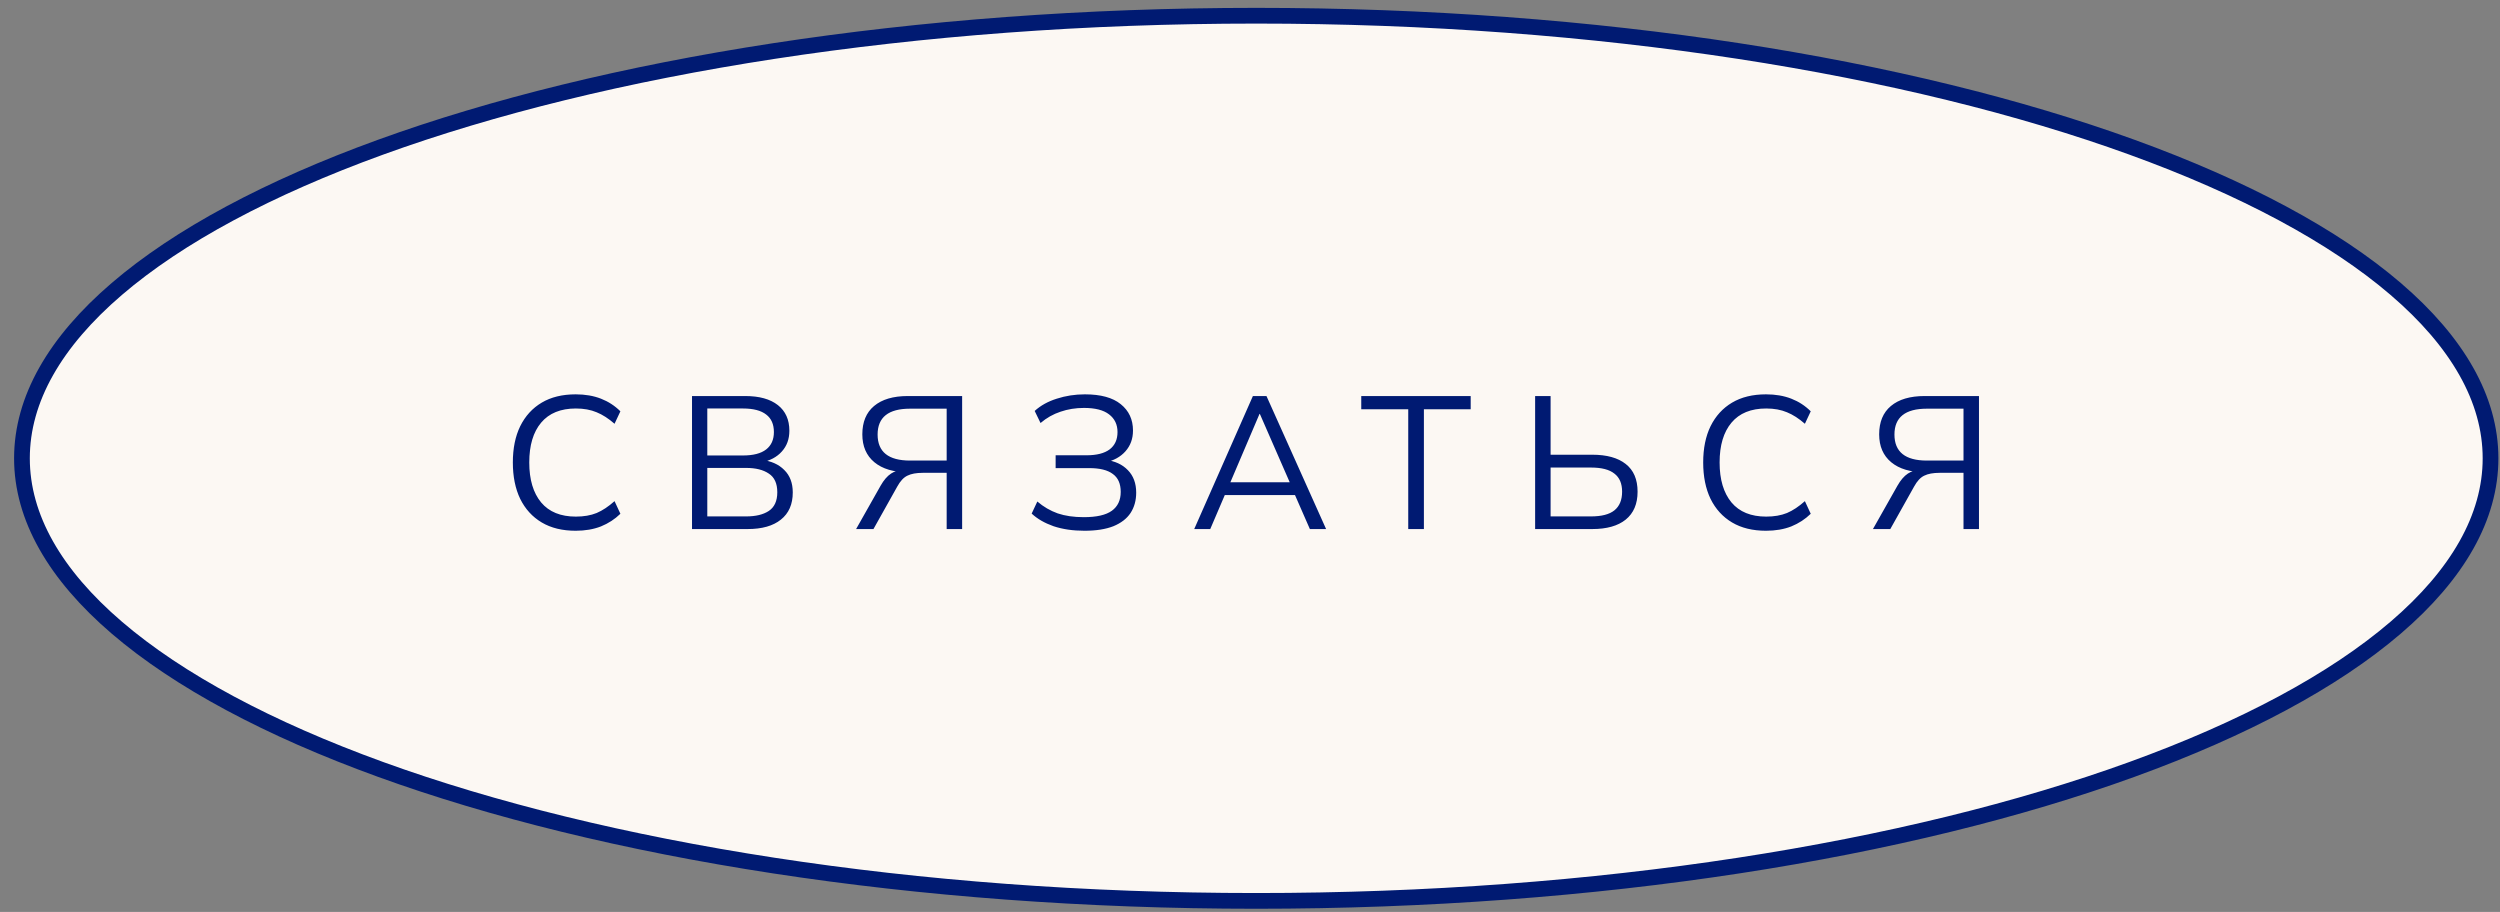 <?xml version="1.0" encoding="UTF-8"?> <svg xmlns="http://www.w3.org/2000/svg" width="159" height="58" viewBox="0 0 159 58" fill="none"><rect x="0" y="0" width="159" height="58" fill="#808080" stroke="none"/><path d="M158.398 29.149C158.398 32.903 156.301 36.545 152.364 39.92C148.429 43.294 142.705 46.356 135.589 48.936C121.36 54.096 101.67 57.297 79.897 57.297C58.124 57.297 38.434 54.096 24.206 48.936C17.089 46.356 11.366 43.294 7.43 39.92C3.493 36.545 1.396 32.903 1.396 29.149C1.396 25.394 3.493 21.752 7.43 18.377C11.366 15.003 17.089 11.942 24.206 9.361C38.434 4.201 58.124 1 79.897 1C101.67 1 121.36 4.201 135.589 9.361C142.705 11.942 148.429 15.003 152.364 18.377C156.301 21.752 158.398 25.394 158.398 29.149Z" fill="#FCF8F3" stroke="#001A72"></path><path d="M36.613 33.756C35.765 33.756 35.045 33.58 34.453 33.228C33.861 32.876 33.405 32.376 33.085 31.728C32.773 31.08 32.617 30.308 32.617 29.412C32.617 28.516 32.773 27.748 33.085 27.108C33.405 26.46 33.861 25.96 34.453 25.608C35.045 25.256 35.765 25.08 36.613 25.08C37.213 25.08 37.749 25.172 38.221 25.356C38.693 25.54 39.105 25.808 39.457 26.16L39.085 26.952C38.701 26.616 38.321 26.372 37.945 26.22C37.569 26.06 37.129 25.98 36.625 25.98C35.657 25.98 34.921 26.28 34.417 26.88C33.913 27.48 33.661 28.324 33.661 29.412C33.661 30.5 33.913 31.348 34.417 31.956C34.921 32.556 35.657 32.856 36.625 32.856C37.129 32.856 37.569 32.78 37.945 32.628C38.321 32.468 38.701 32.216 39.085 31.872L39.457 32.676C39.105 33.02 38.693 33.288 38.221 33.48C37.749 33.664 37.213 33.756 36.613 33.756ZM44.012 33.648V25.188H47.396C48.292 25.188 48.984 25.38 49.472 25.764C49.96 26.148 50.204 26.692 50.204 27.396C50.204 27.924 50.044 28.364 49.724 28.716C49.412 29.068 48.976 29.3 48.416 29.412V29.244C49.04 29.316 49.528 29.532 49.88 29.892C50.24 30.244 50.42 30.72 50.42 31.32C50.42 32.072 50.168 32.648 49.664 33.048C49.168 33.448 48.464 33.648 47.552 33.648H44.012ZM44.984 32.844H47.456C48.064 32.844 48.544 32.728 48.896 32.496C49.256 32.256 49.436 31.86 49.436 31.308C49.436 30.748 49.256 30.352 48.896 30.12C48.544 29.88 48.064 29.76 47.456 29.76H44.984V32.844ZM44.984 28.968H47.252C47.908 28.968 48.4 28.84 48.728 28.584C49.056 28.328 49.22 27.96 49.22 27.48C49.22 26.984 49.056 26.612 48.728 26.364C48.4 26.108 47.908 25.98 47.252 25.98H44.984V28.968ZM54.448 33.648L56.008 30.888C56.208 30.536 56.428 30.28 56.668 30.12C56.908 29.96 57.192 29.88 57.52 29.88H57.82L57.76 30.036C56.84 30.036 56.124 29.824 55.612 29.4C55.1 28.976 54.844 28.384 54.844 27.624C54.844 26.84 55.092 26.24 55.588 25.824C56.092 25.4 56.808 25.188 57.736 25.188H61.192V33.648H60.208V30.072H58.684C58.276 30.072 57.952 30.132 57.712 30.252C57.472 30.364 57.256 30.596 57.064 30.948L55.552 33.648H54.448ZM57.88 29.292H60.208V25.992H57.88C56.504 25.992 55.816 26.54 55.816 27.636C55.816 28.74 56.504 29.292 57.88 29.292ZM68.974 33.756C68.238 33.756 67.582 33.66 67.006 33.468C66.438 33.268 65.974 33 65.614 32.664L65.974 31.896C66.366 32.232 66.798 32.484 67.27 32.652C67.742 32.812 68.294 32.892 68.926 32.892C69.742 32.892 70.338 32.756 70.714 32.484C71.09 32.212 71.278 31.812 71.278 31.284C71.278 30.764 71.11 30.384 70.774 30.144C70.446 29.896 69.946 29.772 69.274 29.772H67.138V28.956H69.106C69.746 28.956 70.234 28.832 70.57 28.584C70.906 28.328 71.074 27.96 71.074 27.48C71.074 27 70.894 26.624 70.534 26.352C70.182 26.08 69.65 25.944 68.938 25.944C68.41 25.944 67.914 26.024 67.45 26.184C66.986 26.336 66.562 26.576 66.178 26.904L65.806 26.136C66.182 25.792 66.65 25.532 67.21 25.356C67.778 25.172 68.374 25.08 68.998 25.08C70.006 25.08 70.766 25.288 71.278 25.704C71.798 26.12 72.058 26.68 72.058 27.384C72.058 27.904 71.898 28.344 71.578 28.704C71.266 29.056 70.838 29.292 70.294 29.412V29.244C70.902 29.316 71.382 29.536 71.734 29.904C72.086 30.264 72.262 30.74 72.262 31.332C72.262 31.828 72.142 32.26 71.902 32.628C71.662 32.988 71.298 33.268 70.81 33.468C70.322 33.66 69.71 33.756 68.974 33.756ZM75.952 33.648L79.684 25.188H80.548L84.34 33.648H83.308L82.252 31.236L82.696 31.488H77.524L78.004 31.236L76.972 33.648H75.952ZM80.104 26.328L78.16 30.888L77.872 30.672H82.336L82.12 30.888L80.128 26.328H80.104ZM89.564 33.648V26.028H86.576V25.188H93.536V26.028H90.56V33.648H89.564ZM97.634 33.648V25.188H98.618V28.92H101.27C102.19 28.92 102.898 29.116 103.394 29.508C103.898 29.9 104.15 30.488 104.15 31.272C104.15 32.048 103.898 32.64 103.394 33.048C102.898 33.448 102.19 33.648 101.27 33.648H97.634ZM98.618 32.844H101.186C101.858 32.844 102.354 32.716 102.674 32.46C103.002 32.196 103.166 31.8 103.166 31.272C103.166 30.752 103.002 30.368 102.674 30.12C102.354 29.864 101.858 29.736 101.186 29.736H98.618V32.844ZM112.319 33.756C111.471 33.756 110.751 33.58 110.159 33.228C109.567 32.876 109.111 32.376 108.791 31.728C108.479 31.08 108.323 30.308 108.323 29.412C108.323 28.516 108.479 27.748 108.791 27.108C109.111 26.46 109.567 25.96 110.159 25.608C110.751 25.256 111.471 25.08 112.319 25.08C112.919 25.08 113.455 25.172 113.927 25.356C114.399 25.54 114.811 25.808 115.163 26.16L114.791 26.952C114.407 26.616 114.027 26.372 113.651 26.22C113.275 26.06 112.835 25.98 112.331 25.98C111.363 25.98 110.627 26.28 110.123 26.88C109.619 27.48 109.367 28.324 109.367 29.412C109.367 30.5 109.619 31.348 110.123 31.956C110.627 32.556 111.363 32.856 112.331 32.856C112.835 32.856 113.275 32.78 113.651 32.628C114.027 32.468 114.407 32.216 114.791 31.872L115.163 32.676C114.811 33.02 114.399 33.288 113.927 33.48C113.455 33.664 112.919 33.756 112.319 33.756ZM119.119 33.648L120.679 30.888C120.879 30.536 121.099 30.28 121.339 30.12C121.579 29.96 121.863 29.88 122.191 29.88H122.491L122.431 30.036C121.511 30.036 120.795 29.824 120.283 29.4C119.771 28.976 119.515 28.384 119.515 27.624C119.515 26.84 119.763 26.24 120.259 25.824C120.763 25.4 121.479 25.188 122.407 25.188H125.863V33.648H124.879V30.072H123.355C122.947 30.072 122.623 30.132 122.383 30.252C122.143 30.364 121.927 30.596 121.735 30.948L120.223 33.648H119.119ZM122.551 29.292H124.879V25.992H122.551C121.175 25.992 120.487 26.54 120.487 27.636C120.487 28.74 121.175 29.292 122.551 29.292Z" fill="#001A72"></path></svg> 